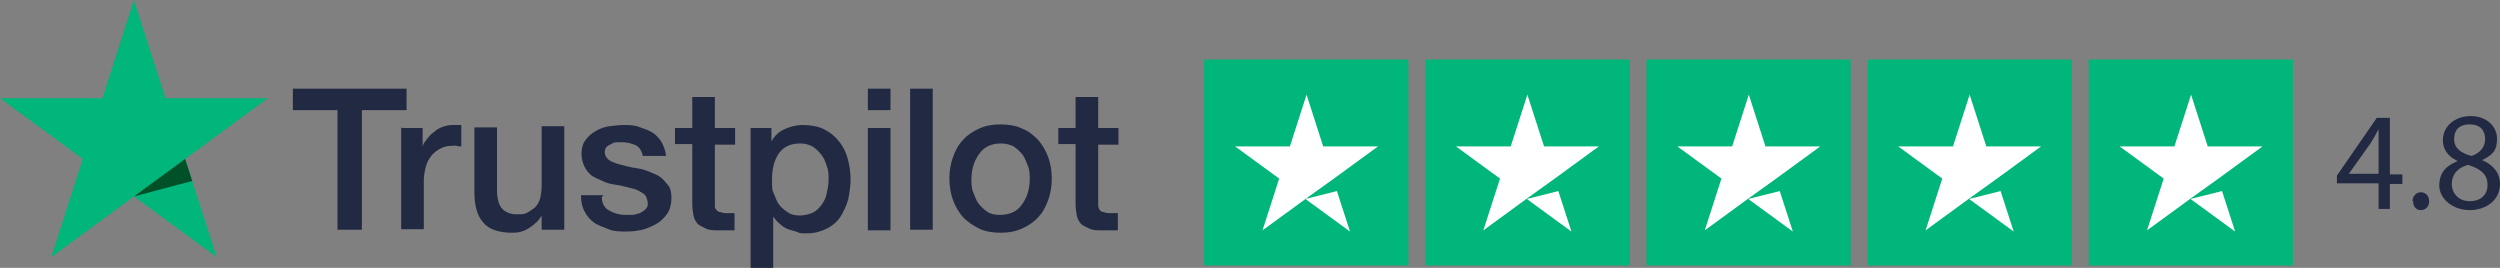 <?xml version="1.0" encoding="UTF-8"?>
<svg xmlns="http://www.w3.org/2000/svg" version="1.1" viewBox="0 0 420 45">
  <rect x="0" y="0" width="420" height="45" fill="#808080" stroke="none"/>
  <defs>
    <style>
      .cls-1 {
        fill: #005128;
      }

      .cls-2 {
        fill: #fff;
      }

      .cls-3 {
        fill: #00b67a;
      }

      .cls-4 {
        fill: #222943;
      }
    </style>
  </defs>
  <!-- Generator: Adobe Illustrator 28.6.0, SVG Export Plug-In . SVG Version: 1.2.0 Build 709)  -->
  <g>
    <g id="katman_1">
      <path class="cls-4" d="M49.3,14.9h19v3.6h-7.5v20.1h-4.1v-20.1h-7.5v-3.6h0ZM67.5,21.5h3.5v3.3h0c0-.5.3-.9.7-1.4s.7-.9,1.2-1.2c.4-.4.9-.7,1.5-.9.5-.2,1.1-.3,1.7-.3h1.4v3.6c-.3,0-.5,0-.8-.1s-.5,0-.8,0c-.6,0-1.2.1-1.8.4s-1,.6-1.5,1.1c-.4.5-.8,1.1-1,1.8s-.4,1.6-.4,2.5v8.2h-3.8v-17.1h.1ZM94.7,38.6h-3.7v-2.4h0c-.5.9-1.2,1.5-2.1,2.1s-1.8.8-2.8.8c-2.2,0-3.9-.5-4.9-1.7-1-1.1-1.5-2.8-1.5-5.1v-10.9h3.8v10.5c0,1.5.3,2.6.9,3.2s1.4.9,2.4.9,1.4,0,2-.4,1-.6,1.3-1,.6-.9.7-1.5.2-1.2.2-1.9v-10h3.8v17.2h0v.2ZM101.1,33.1c0,1.1.5,1.9,1.3,2.3.7.4,1.6.7,2.6.7h1.2c.4,0,.9-.2,1.3-.3.4-.2.7-.4,1-.7s.4-.7.3-1.2-.2-.9-.5-1.2-.8-.5-1.3-.8c-.5-.2-1.1-.3-1.8-.5s-1.3-.3-2-.4-1.4-.3-2-.6-1.2-.5-1.8-.9c-.5-.4-.9-.9-1.2-1.5-.3-.6-.5-1.3-.5-2.2s.2-1.7.7-2.3c.4-.6,1-1.1,1.7-1.5s1.5-.7,2.3-.8,1.7-.2,2.4-.2,1.7,0,2.5.3,1.5.5,2.2.9,1.2,1,1.6,1.6c.4.7.7,1.5.8,2.4h-3.9c-.2-.9-.6-1.5-1.2-1.8-.7-.3-1.4-.5-2.2-.5h-.9c-.4,0-.7.1-1,.3-.3.1-.6.3-.8.5s-.3.5-.3.9.2.8.5,1.1.7.5,1.3.7c.5.2,1.1.3,1.8.5s1.3.3,2,.4,1.3.3,2,.6,1.3.5,1.8.9.9.9,1.3,1.4.5,1.3.5,2.1-.2,1.9-.7,2.6c-.5.7-1.1,1.3-1.8,1.7s-1.6.8-2.4,1c-.9.2-1.8.3-2.7.3s-2.1,0-3-.4-1.7-.6-2.4-1.1c-.7-.5-1.2-1.1-1.6-1.9-.4-.7-.6-1.6-.6-2.7h3.8l-.3.3ZM113.4,21.5h2.9v-5.2h3.8v5.2h3.4v2.8h-3.4v10.2c0,.3,0,.5.2.7s.3.3.5.4c.3,0,.6.2,1,.2h.8c.3,0,.5,0,.8,0v2.9c-.4,0-.8,0-1.2,0h-1.2c-1,0-1.8,0-2.4-.3s-1.1-.5-1.4-.8c-.3-.4-.6-.8-.7-1.4s-.2-1.2-.2-1.9v-10.1h-2.9v-2.9h0v.2ZM126.1,21.5h3.5v2.3h0c.5-1,1.3-1.7,2.2-2.1s1.9-.7,3.1-.7,2.5.2,3.5.7,1.8,1.1,2.5,2c.7.8,1.2,1.8,1.5,2.9s.5,2.3.5,3.5-.2,2.3-.4,3.4c-.3,1.1-.8,2.1-1.3,2.9s-1.3,1.5-2.3,2-2,.8-3.3.8-1.1,0-1.6-.2-1.1-.3-1.6-.5-1-.5-1.4-.9c-.4-.3-.8-.8-1.1-1.2h0v8.6h-3.8v-23.5h0ZM139.2,30.1c0-.8,0-1.5-.3-2.2-.2-.7-.5-1.4-.9-1.9s-.9-1-1.5-1.4c-.6-.3-1.3-.5-2-.5-1.6,0-2.8.5-3.6,1.6s-1.2,2.6-1.2,4.4,0,1.7.3,2.4c.3.7.5,1.4.9,1.9s.9.9,1.5,1.3,1.3.5,2,.5,1.6-.2,2.2-.5,1.1-.8,1.5-1.4c.4-.6.7-1.2.8-1.9.2-.8.3-1.5.3-2.2h0ZM145.8,14.9h3.8v3.6h-3.8v-3.6ZM145.8,21.5h3.8v17.2h-3.8v-17.2ZM152.9,14.9h3.8v23.7h-3.8V14.9ZM168.1,39.1c-1.3,0-2.6-.2-3.6-.7s-1.9-1.1-2.7-1.9c-.7-.8-1.3-1.8-1.7-2.9s-.6-2.3-.6-3.6.2-2.5.6-3.6c.4-1.1.9-2.1,1.7-2.9.7-.8,1.6-1.4,2.7-1.9s2.3-.7,3.6-.7,2.6.2,3.6.7c1.1.4,1.9,1.1,2.7,1.9.7.8,1.3,1.8,1.7,2.9s.6,2.3.6,3.6-.2,2.5-.6,3.6-.9,2.1-1.7,2.9c-.7.8-1.6,1.4-2.7,1.9s-2.3.7-3.6.7ZM168.1,36.1c.8,0,1.6-.2,2.2-.5.6-.3,1.1-.8,1.5-1.4s.7-1.2.9-1.9.3-1.5.3-2.2,0-1.5-.3-2.2-.5-1.4-.9-1.9-.9-1-1.5-1.4c-.6-.3-1.3-.5-2.2-.5s-1.6.2-2.2.5c-.6.3-1.1.8-1.5,1.4s-.7,1.2-.9,1.9-.3,1.5-.3,2.2,0,1.5.3,2.2.5,1.4.9,1.9.9,1,1.5,1.4,1.3.5,2.2.5ZM177.8,21.5h2.9v-5.2h3.8v5.2h3.4v2.8h-3.4v10.2c0,.3.1.5.2.7.1.2.3.3.5.4.3,0,.6.2,1,.2h.8c.3,0,.5,0,.8,0v2.9c-.4,0-.8,0-1.2,0h-1.2c-1,0-1.8,0-2.4-.3s-1.1-.5-1.4-.8c-.3-.4-.6-.8-.7-1.4s-.2-1.2-.2-1.9v-10.1h-2.9v-2.9h0v.2Z"/>
      <g>
        <path class="cls-3" d="M45,16.5h-17.2L22.5,0l-5.3,16.5H0l13.9,10.2-5.3,16.5,13.9-10.2,13.9,10.2-5.3-16.5,13.9-10.2Z"/>
        <path class="cls-1" d="M32.3,30.4l-1.2-3.7-8.6,6.3,9.8-2.6Z"/>
      </g>
      <g>
        <path class="cls-3" d="M202.3,10h34.3v34.6h-34.3V10ZM239.5,10h34.3v34.6h-34.3V10h0ZM276.6,10h34.3v34.6h-34.3V10ZM313.8,10h34.3v34.6h-34.3V10ZM350.9,10h34.3v34.6h-34.3V10Z"/>
        <path class="cls-2" d="M219.4,33.4l5.2-1.3,2.2,6.8-7.4-5.4h0ZM231.5,24.6h-9.2l-2.8-8.7-2.8,8.7h-9.2l7.4,5.4-2.8,8.7,7.4-5.4,4.6-3.3,7.4-5.4h0ZM256.6,33.4l5.2-1.3,2.2,6.8-7.4-5.4h0ZM268.6,24.6h-9.2l-2.8-8.7-2.8,8.7h-9.2l7.4,5.4-2.8,8.7,7.4-5.4,4.6-3.3,7.4-5.4ZM293.8,33.4l5.2-1.3,2.2,6.8-7.4-5.4h0ZM305.8,24.6h-9.2l-2.8-8.7-2.8,8.7h-9.2l7.4,5.4-2.8,8.7,7.4-5.4,4.6-3.3,7.4-5.4ZM330.9,33.4l5.2-1.3,2.2,6.8-7.4-5.4h0ZM342.9,24.6h-9.2l-2.8-8.7-2.8,8.7h-9.2l7.4,5.4-2.8,8.7,7.4-5.4,4.6-3.3,7.4-5.4ZM368.1,33.4l5.2-1.3,2.2,6.8-7.4-5.4h0ZM380.1,24.6h-9.2l-2.8-8.7-2.8,8.7h-9.2l7.4,5.4-2.8,8.7,7.4-5.4,4.6-3.3,7.4-5.4Z"/>
      </g>
      <g>
        <path class="cls-4" d="M399.6,35v-4.2h-7v-1.3l6.7-9.7h2.2v9.5h2.1v1.6h-2.1v4.2h-1.9ZM399.6,29.2v-7.5h0c-.5.9-.8,1.5-1.3,2.3l-3.7,5.2h5Z"/>
        <path class="cls-4" d="M405.3,33.8c0-.8.6-1.5,1.4-1.5s1.4.6,1.4,1.5-.6,1.5-1.4,1.5-1.3-.6-1.3-1.5h-.1Z"/>
        <path class="cls-4" d="M412.8,27c-1.7-.8-2.4-2.1-2.4-3.4,0-2.4,2-4.1,4.7-4.1s4.4,1.8,4.4,3.8-.7,2.7-2.5,3.6h0c1.9.8,3,2.2,3,4,0,2.7-2.3,4.4-5.1,4.4s-5.1-1.9-5.1-4.1,1.1-3.3,3-4.1h0ZM417.9,31c0-1.8-1.3-2.7-3.3-3.3-1.8.5-2.7,1.7-2.7,3.2s1.1,2.9,3,2.9,3-1.1,3-2.7h0ZM412.3,23.4c0,1.5,1.1,2.3,2.9,2.8,1.3-.4,2.3-1.4,2.3-2.8s-.7-2.5-2.6-2.5-2.6,1.1-2.6,2.4h0Z"/>
      </g>
    </g>
  </g>
</svg>